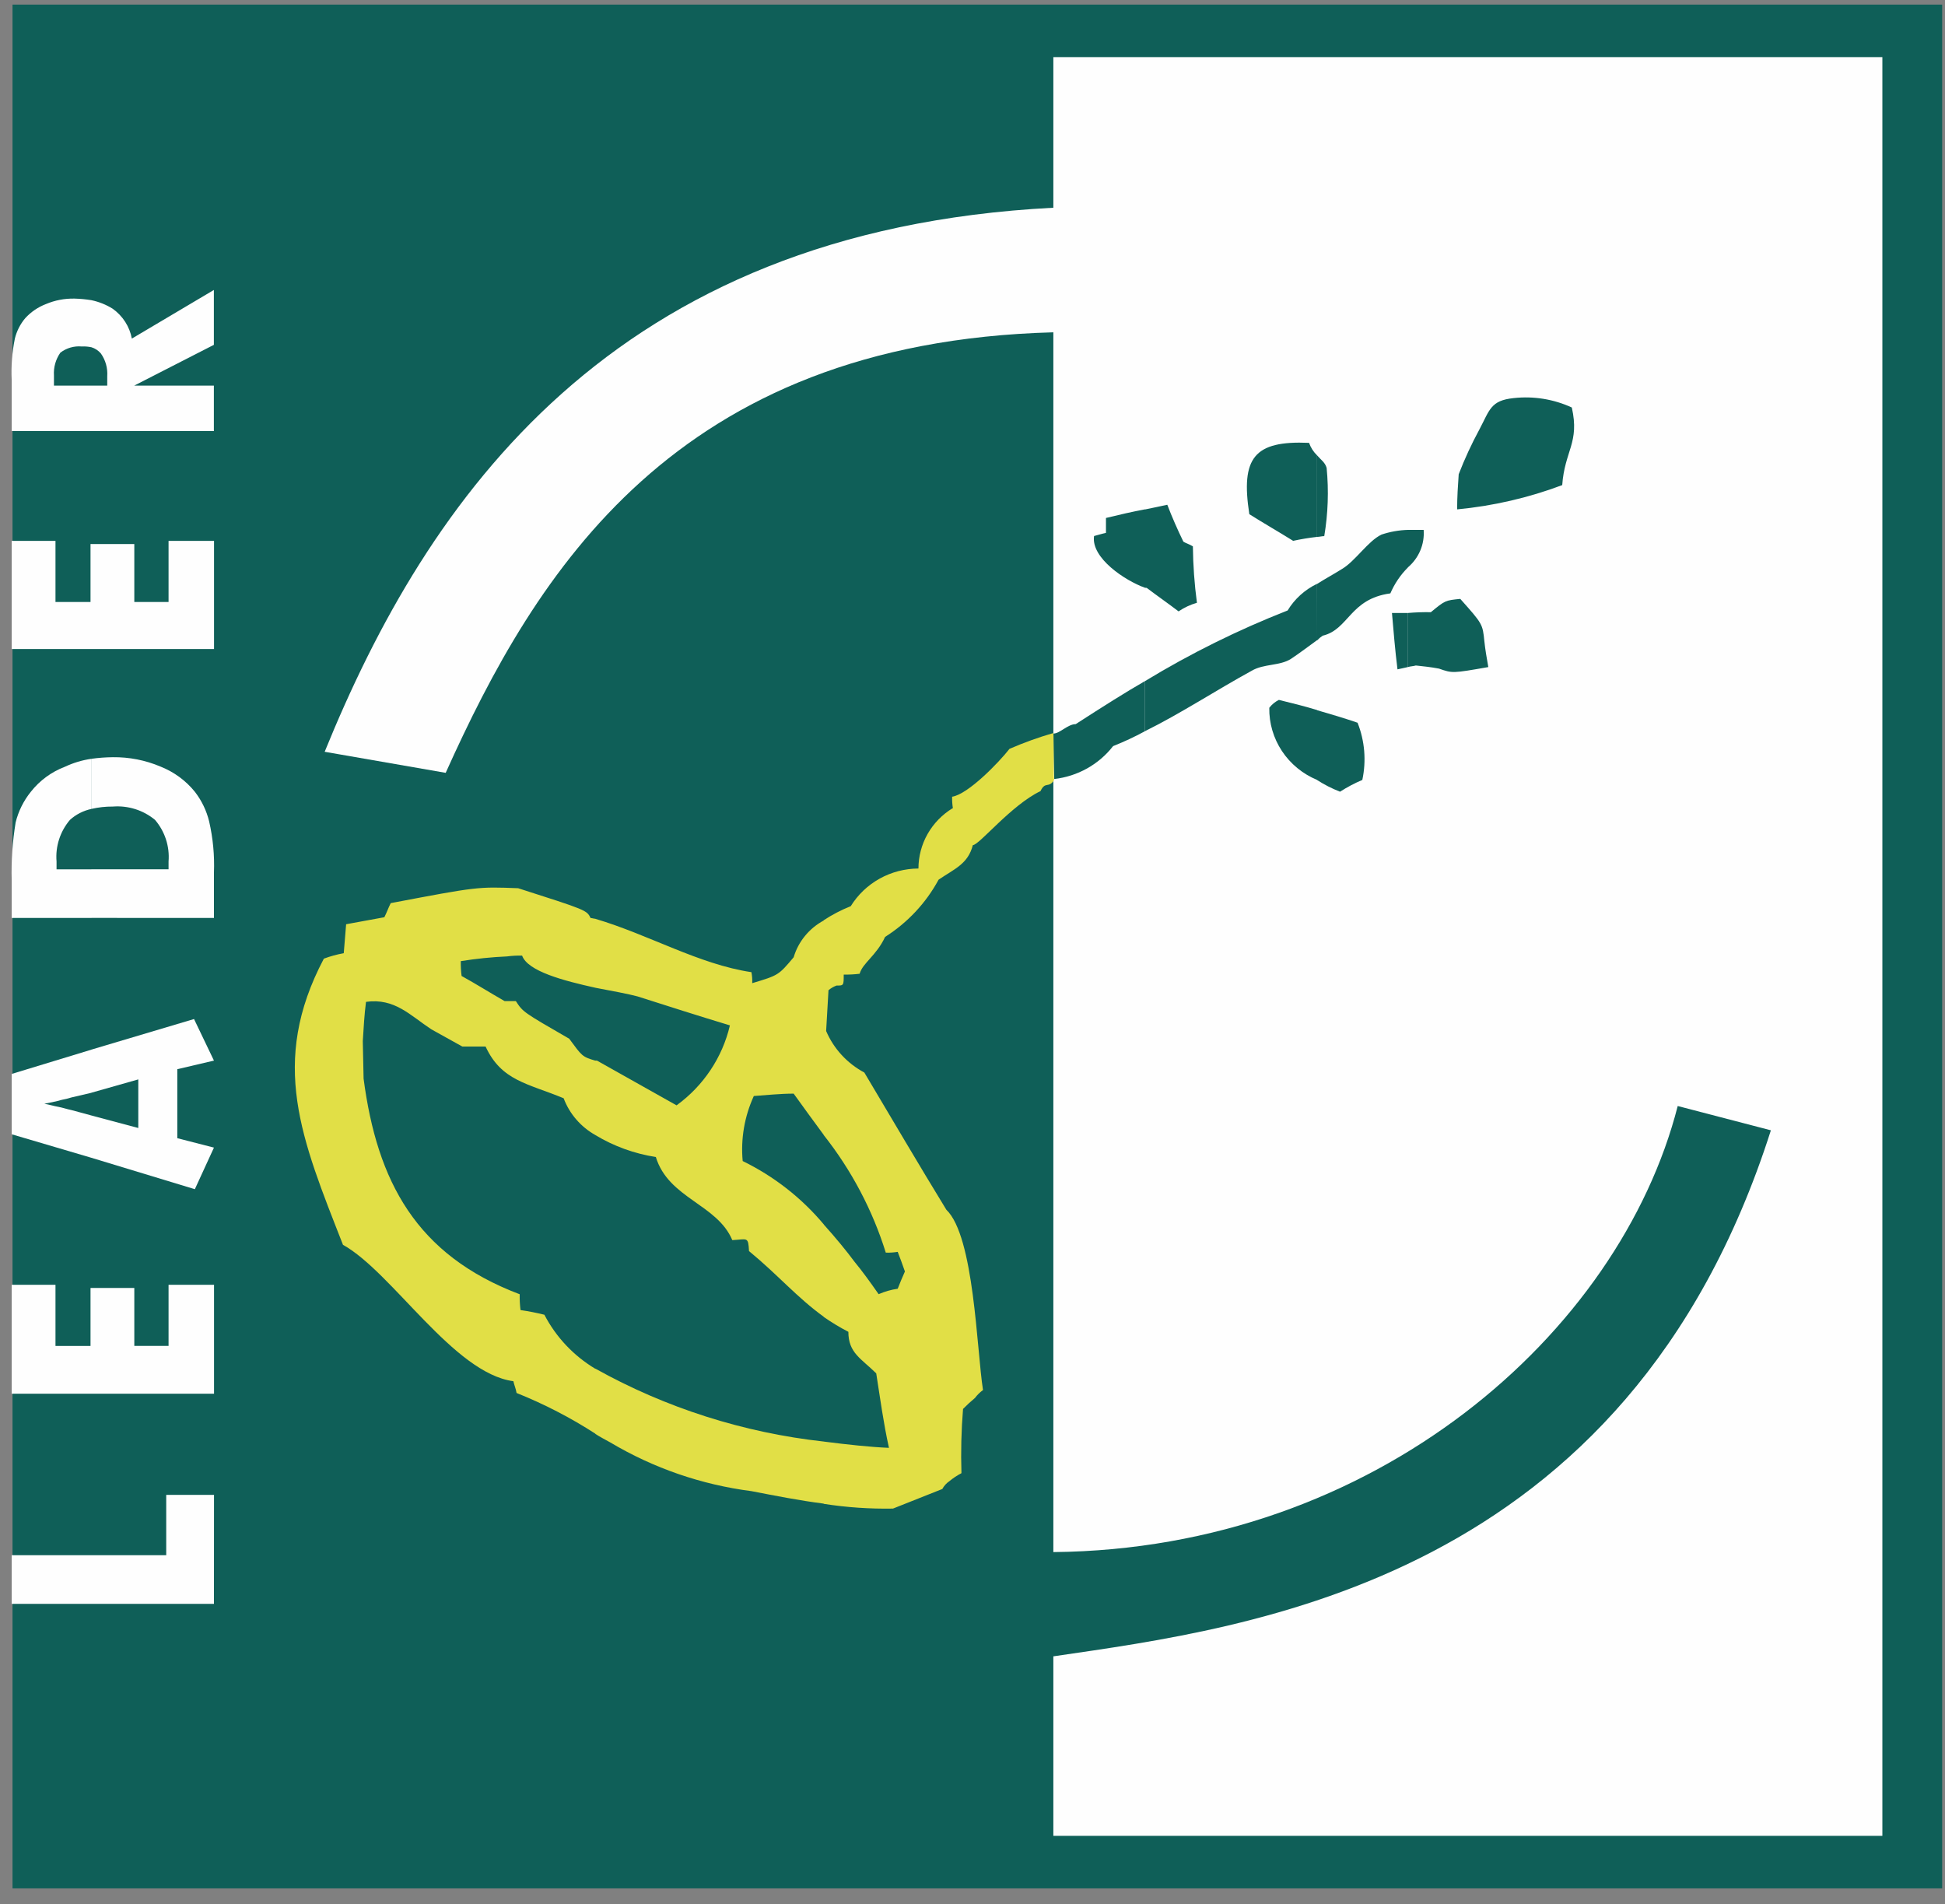 <svg width="95" height="93" viewBox="0 0 95 93" fill="none" xmlns="http://www.w3.org/2000/svg">
<rect x="0" y="0" width="95" height="93" fill="#808080" stroke="none"/>
<path d="M94.861 0.225H0.611V92.223H94.861V0.225Z" fill="#0F5F58"/>
<path d="M51.449 89.658V80.891C61.094 79.477 79.456 77.254 86.496 55.201L81.945 54.015C79.104 65.117 67.165 75.647 51.449 75.8V16.229C32.934 16.725 26.166 27.98 21.769 37.743L15.858 36.715C20.875 24.388 29.861 11.252 51.449 10.145V2.79H91.941V89.658" fill="#FEFEFE"/>
<path d="M4.461 62.9V68.066H0.571V62.746H2.71V65.732H4.421V62.903L4.461 62.9ZM4.461 51.263V53.369L3.487 53.597C3.335 53.646 3.179 53.684 3.021 53.712C2.787 53.789 2.515 53.826 2.165 53.905C2.398 53.943 2.631 54.018 2.865 54.058C3.06 54.095 3.293 54.174 3.487 54.212L4.461 54.476V56.542L0.571 55.395V52.448L4.461 51.263ZM4.461 37.06V39.507C4.07 39.591 3.709 39.775 3.415 40.042C2.936 40.607 2.701 41.336 2.762 42.07V42.456H4.474V44.831H0.571V42.992C0.546 42.045 0.611 41.098 0.764 40.163C0.898 39.619 1.151 39.11 1.504 38.671C1.937 38.119 2.515 37.694 3.176 37.444C3.582 37.253 4.015 37.123 4.461 37.058V37.06ZM4.461 26.567V31.698H0.571V26.414H2.71V29.399H4.421V26.57L4.461 26.567ZM4.461 14.661V16.958C4.307 16.926 4.15 16.913 3.993 16.921C3.618 16.887 3.244 16.996 2.948 17.224C2.72 17.55 2.61 17.941 2.635 18.335V18.833H4.465V21.053H0.571V18.564C0.539 17.885 0.591 17.204 0.726 16.536C0.815 16.17 0.988 15.829 1.232 15.54C1.509 15.235 1.856 14.999 2.243 14.85C2.685 14.663 3.162 14.572 3.643 14.583C3.917 14.59 4.19 14.616 4.461 14.66V14.661ZM4.461 78.328H0.571V75.952H4.461V78.328ZM4.461 21.053V18.832H5.238V18.374C5.265 17.979 5.156 17.587 4.927 17.262C4.804 17.118 4.643 17.012 4.461 16.957V14.66C4.832 14.737 5.186 14.879 5.506 15.079C5.996 15.429 6.331 15.95 6.44 16.536L10.446 14.161V16.841L6.556 18.832H10.446V21.053H4.461ZM4.461 31.697V26.57H6.56V29.399H8.233V26.414H10.454V31.697H4.461ZM4.461 44.828V42.454H8.233V42.069C8.292 41.333 8.054 40.605 7.572 40.041C6.998 39.565 6.257 39.331 5.51 39.39C5.158 39.387 4.807 39.426 4.465 39.505V37.057C4.811 37.009 5.16 36.984 5.51 36.98C6.312 36.97 7.107 37.126 7.843 37.439C8.499 37.699 9.075 38.122 9.516 38.666C9.85 39.097 10.089 39.593 10.216 40.12C10.403 40.936 10.482 41.772 10.45 42.607V44.831L4.461 44.828ZM4.461 56.542V54.476L6.755 55.088V52.715L4.461 53.366V51.261L9.477 49.767L10.45 51.797L8.66 52.216V55.586L10.45 56.046L9.517 58.077L4.461 56.542ZM4.461 68.066V62.9H6.56V65.73H8.233V62.746H10.454V68.066H4.461ZM10.45 78.328H4.461V75.952H8.119V73.006H10.453L10.45 78.328Z" fill="#FEFEFE"/>
<path d="M29.082 70.019C27.867 69.234 26.577 68.568 25.231 68.029C25.192 67.798 25.114 67.643 25.075 67.454C22.158 67.069 19.162 62.133 16.752 60.793C14.728 55.623 13.134 51.91 15.818 46.818C16.133 46.7 16.458 46.611 16.79 46.552C16.828 46.09 16.867 45.594 16.906 45.137L18.773 44.795C18.891 44.565 18.969 44.333 19.085 44.106C23.325 43.302 23.325 43.302 25.308 43.378C28.653 44.449 28.653 44.449 28.848 44.834C28.926 44.834 29.003 44.87 29.082 44.87V48.239C27.526 47.896 25.775 47.435 25.502 46.67C25.255 46.663 25.008 46.676 24.764 46.709C24.008 46.742 23.254 46.819 22.507 46.939C22.502 47.181 22.515 47.424 22.546 47.664C23.247 48.05 23.908 48.469 24.647 48.891H25.196C25.545 49.426 25.545 49.426 27.803 50.729C28.425 51.57 28.425 51.609 29.086 51.801V55.437C28.368 55.035 27.817 54.398 27.53 53.636C25.779 52.908 24.496 52.794 23.718 51.111H22.583L21.066 50.268C20.021 49.578 19.276 48.735 17.877 48.928C17.798 49.54 17.759 50.191 17.72 50.843L17.759 52.679C18.42 57.695 20.326 61.296 25.384 63.208C25.378 63.466 25.392 63.724 25.424 63.98C25.816 64.037 26.205 64.113 26.589 64.208C27.155 65.298 28.017 66.212 29.079 66.849L29.082 70.019ZM29.079 44.873C31.692 45.645 34.136 47.096 36.702 47.478C36.736 47.655 36.749 47.835 36.741 48.015C38.025 47.629 38.025 47.629 38.765 46.75C38.878 46.368 39.067 46.013 39.321 45.704C39.575 45.395 39.888 45.139 40.243 44.949V55.438C39.736 54.75 39.231 54.061 38.765 53.41C38.102 53.41 37.402 53.486 36.819 53.526C36.363 54.521 36.175 55.615 36.275 56.702C37.805 57.449 39.157 58.506 40.243 59.804V64.314C38.919 63.357 38.022 62.285 36.584 61.099C36.545 60.374 36.507 60.527 35.768 60.564C35.028 58.802 32.655 58.533 32.033 56.505C30.986 56.343 29.982 55.979 29.078 55.433V51.796H29.156L33.046 53.982C34.36 53.028 35.284 51.643 35.651 50.077C34.134 49.619 32.578 49.121 31.139 48.662C30.711 48.546 29.895 48.393 29.078 48.239L29.079 44.873ZM40.243 73.434C39.037 73.281 37.87 73.048 36.702 72.823C34.265 72.509 31.921 71.701 29.817 70.449C29.546 70.296 29.313 70.182 29.079 70.028V66.84C32.517 68.758 36.315 69.97 40.243 70.402V73.434ZM46.544 39.484C46.513 39.294 46.5 39.101 46.505 38.909C47.282 38.795 48.8 37.224 49.306 36.572C50.001 36.27 50.715 36.013 51.444 35.801C51.524 36.145 51.444 37.716 51.486 38.098C51.213 38.519 51.057 38.136 50.822 38.635C49.385 39.324 47.827 41.274 47.516 41.274C47.282 42.194 46.623 42.431 45.844 42.961C45.23 44.097 44.33 45.059 43.231 45.756C42.804 46.674 42.141 47.019 41.987 47.556C41.729 47.587 41.469 47.601 41.21 47.596C41.21 48.132 41.21 48.132 40.858 48.132C40.715 48.184 40.582 48.261 40.466 48.36C40.428 49.011 40.39 49.701 40.351 50.352C40.721 51.217 41.379 51.932 42.217 52.38C43.541 54.602 44.863 56.86 46.223 59.08C47.584 60.384 47.702 65.896 48.013 67.886C47.864 67.995 47.731 68.125 47.621 68.272C47.417 68.441 47.223 68.62 47.038 68.808C46.953 69.852 46.927 70.9 46.96 71.946C46.752 72.054 46.557 72.183 46.377 72.332C46.23 72.431 46.109 72.563 46.026 72.718L43.616 73.675C42.483 73.695 41.35 73.618 40.231 73.443V70.402C41.437 70.556 42.527 70.671 43.42 70.709C43.148 69.484 42.992 68.297 42.798 67.071C42.059 66.343 41.437 66.074 41.437 65.043C41.019 64.826 40.617 64.582 40.231 64.314V59.797C40.815 60.446 41.32 61.059 41.748 61.634C42.098 62.056 42.487 62.591 42.915 63.204C43.212 63.074 43.526 62.984 43.847 62.938C43.965 62.63 44.081 62.362 44.199 62.096C44.081 61.748 43.965 61.444 43.847 61.138C43.655 61.168 43.46 61.181 43.265 61.176C42.617 59.096 41.589 57.149 40.231 55.431V44.943C40.647 44.67 41.09 44.439 41.553 44.255C41.899 43.696 42.384 43.233 42.963 42.911C43.542 42.589 44.195 42.419 44.86 42.416C44.86 41.825 45.014 41.244 45.307 40.728C45.6 40.212 46.022 39.779 46.533 39.468" fill="#E1DF46"/>
<path d="M55.923 33.268V35.711C55.42 35.984 54.9 36.227 54.367 36.438C54.022 36.882 53.589 37.253 53.096 37.529C52.602 37.805 52.057 37.98 51.492 38.045L51.453 35.825C51.766 35.825 52.152 35.365 52.54 35.365C53.903 34.486 54.993 33.796 55.927 33.261L55.923 33.268ZM55.927 24.874V28.705C54.954 28.359 53.281 27.249 53.437 26.178C53.592 26.139 53.829 26.064 54.019 26.025V25.296C54.643 25.143 55.305 24.991 55.927 24.874V24.874ZM55.927 28.705V24.88C56.276 24.807 56.665 24.729 57.015 24.651C57.248 25.264 57.521 25.878 57.799 26.452C57.914 26.528 58.071 26.566 58.264 26.682C58.274 27.604 58.34 28.524 58.462 29.438C58.142 29.53 57.84 29.672 57.565 29.858C57.06 29.473 56.514 29.093 56.009 28.711L55.927 28.705ZM64.328 28.512C63.731 28.8 63.232 29.252 62.891 29.814C60.473 30.762 58.144 31.916 55.93 33.261V35.705C57.642 34.862 59.391 33.713 61.14 32.756C61.726 32.411 62.503 32.526 63.048 32.182C63.513 31.874 63.905 31.569 64.331 31.263L64.328 28.512ZM64.328 22.234V26.22C63.936 26.265 63.547 26.33 63.161 26.413C62.422 25.952 61.684 25.531 61.021 25.111C60.595 22.353 61.255 21.51 63.939 21.628C64.019 21.859 64.154 22.068 64.331 22.239L64.328 22.234ZM64.331 38.089C63.629 37.798 63.031 37.307 62.615 36.68C62.199 36.052 61.983 35.316 61.996 34.566C62.12 34.405 62.28 34.273 62.464 34.181C63.086 34.333 63.708 34.486 64.331 34.676V38.089ZM64.331 26.22C64.448 26.22 64.564 26.183 64.681 26.183C64.866 25.082 64.905 23.962 64.797 22.851C64.722 22.582 64.524 22.465 64.331 22.239V26.22ZM68.765 29.936H67.988C68.064 30.814 68.142 31.773 68.258 32.689C68.415 32.652 68.61 32.616 68.765 32.577V29.936ZM68.765 25.877V27.715C68.402 28.079 68.112 28.508 67.91 28.979C65.926 29.248 65.884 30.741 64.603 31.046C64.504 31.112 64.412 31.189 64.331 31.276V28.518C64.681 28.29 65.115 28.059 65.538 27.793C66.199 27.407 66.82 26.415 67.481 26.106C67.895 25.968 68.328 25.891 68.765 25.878V25.877ZM65.452 38.665C65.057 38.512 64.679 38.319 64.324 38.09V34.682C64.986 34.875 65.648 35.068 66.308 35.296C66.66 36.185 66.74 37.156 66.54 38.09C66.161 38.25 65.797 38.442 65.452 38.665V38.665ZM71.248 23.159C71.538 22.41 71.876 21.679 72.259 20.972C72.765 20.017 72.804 19.558 73.932 19.442C74.903 19.334 75.886 19.493 76.772 19.901C77.164 21.625 76.423 22.008 76.304 23.691C74.655 24.312 72.928 24.71 71.171 24.877C71.171 24.266 71.209 23.731 71.248 23.155V23.159ZM68.759 27.715V25.878H69.536C69.562 26.223 69.506 26.569 69.371 26.888C69.236 27.207 69.026 27.49 68.759 27.715ZM68.759 32.578V29.937C69.134 29.904 69.511 29.891 69.888 29.898C70.587 29.322 70.587 29.322 71.325 29.248C72.415 30.472 72.415 30.472 72.501 31.313C72.54 31.699 72.618 32.155 72.694 32.578C70.944 32.884 70.944 32.884 70.284 32.653C69.892 32.578 69.506 32.538 69.155 32.501C69.037 32.538 68.884 32.538 68.763 32.578" fill="#0F5F58"/>
</svg>
